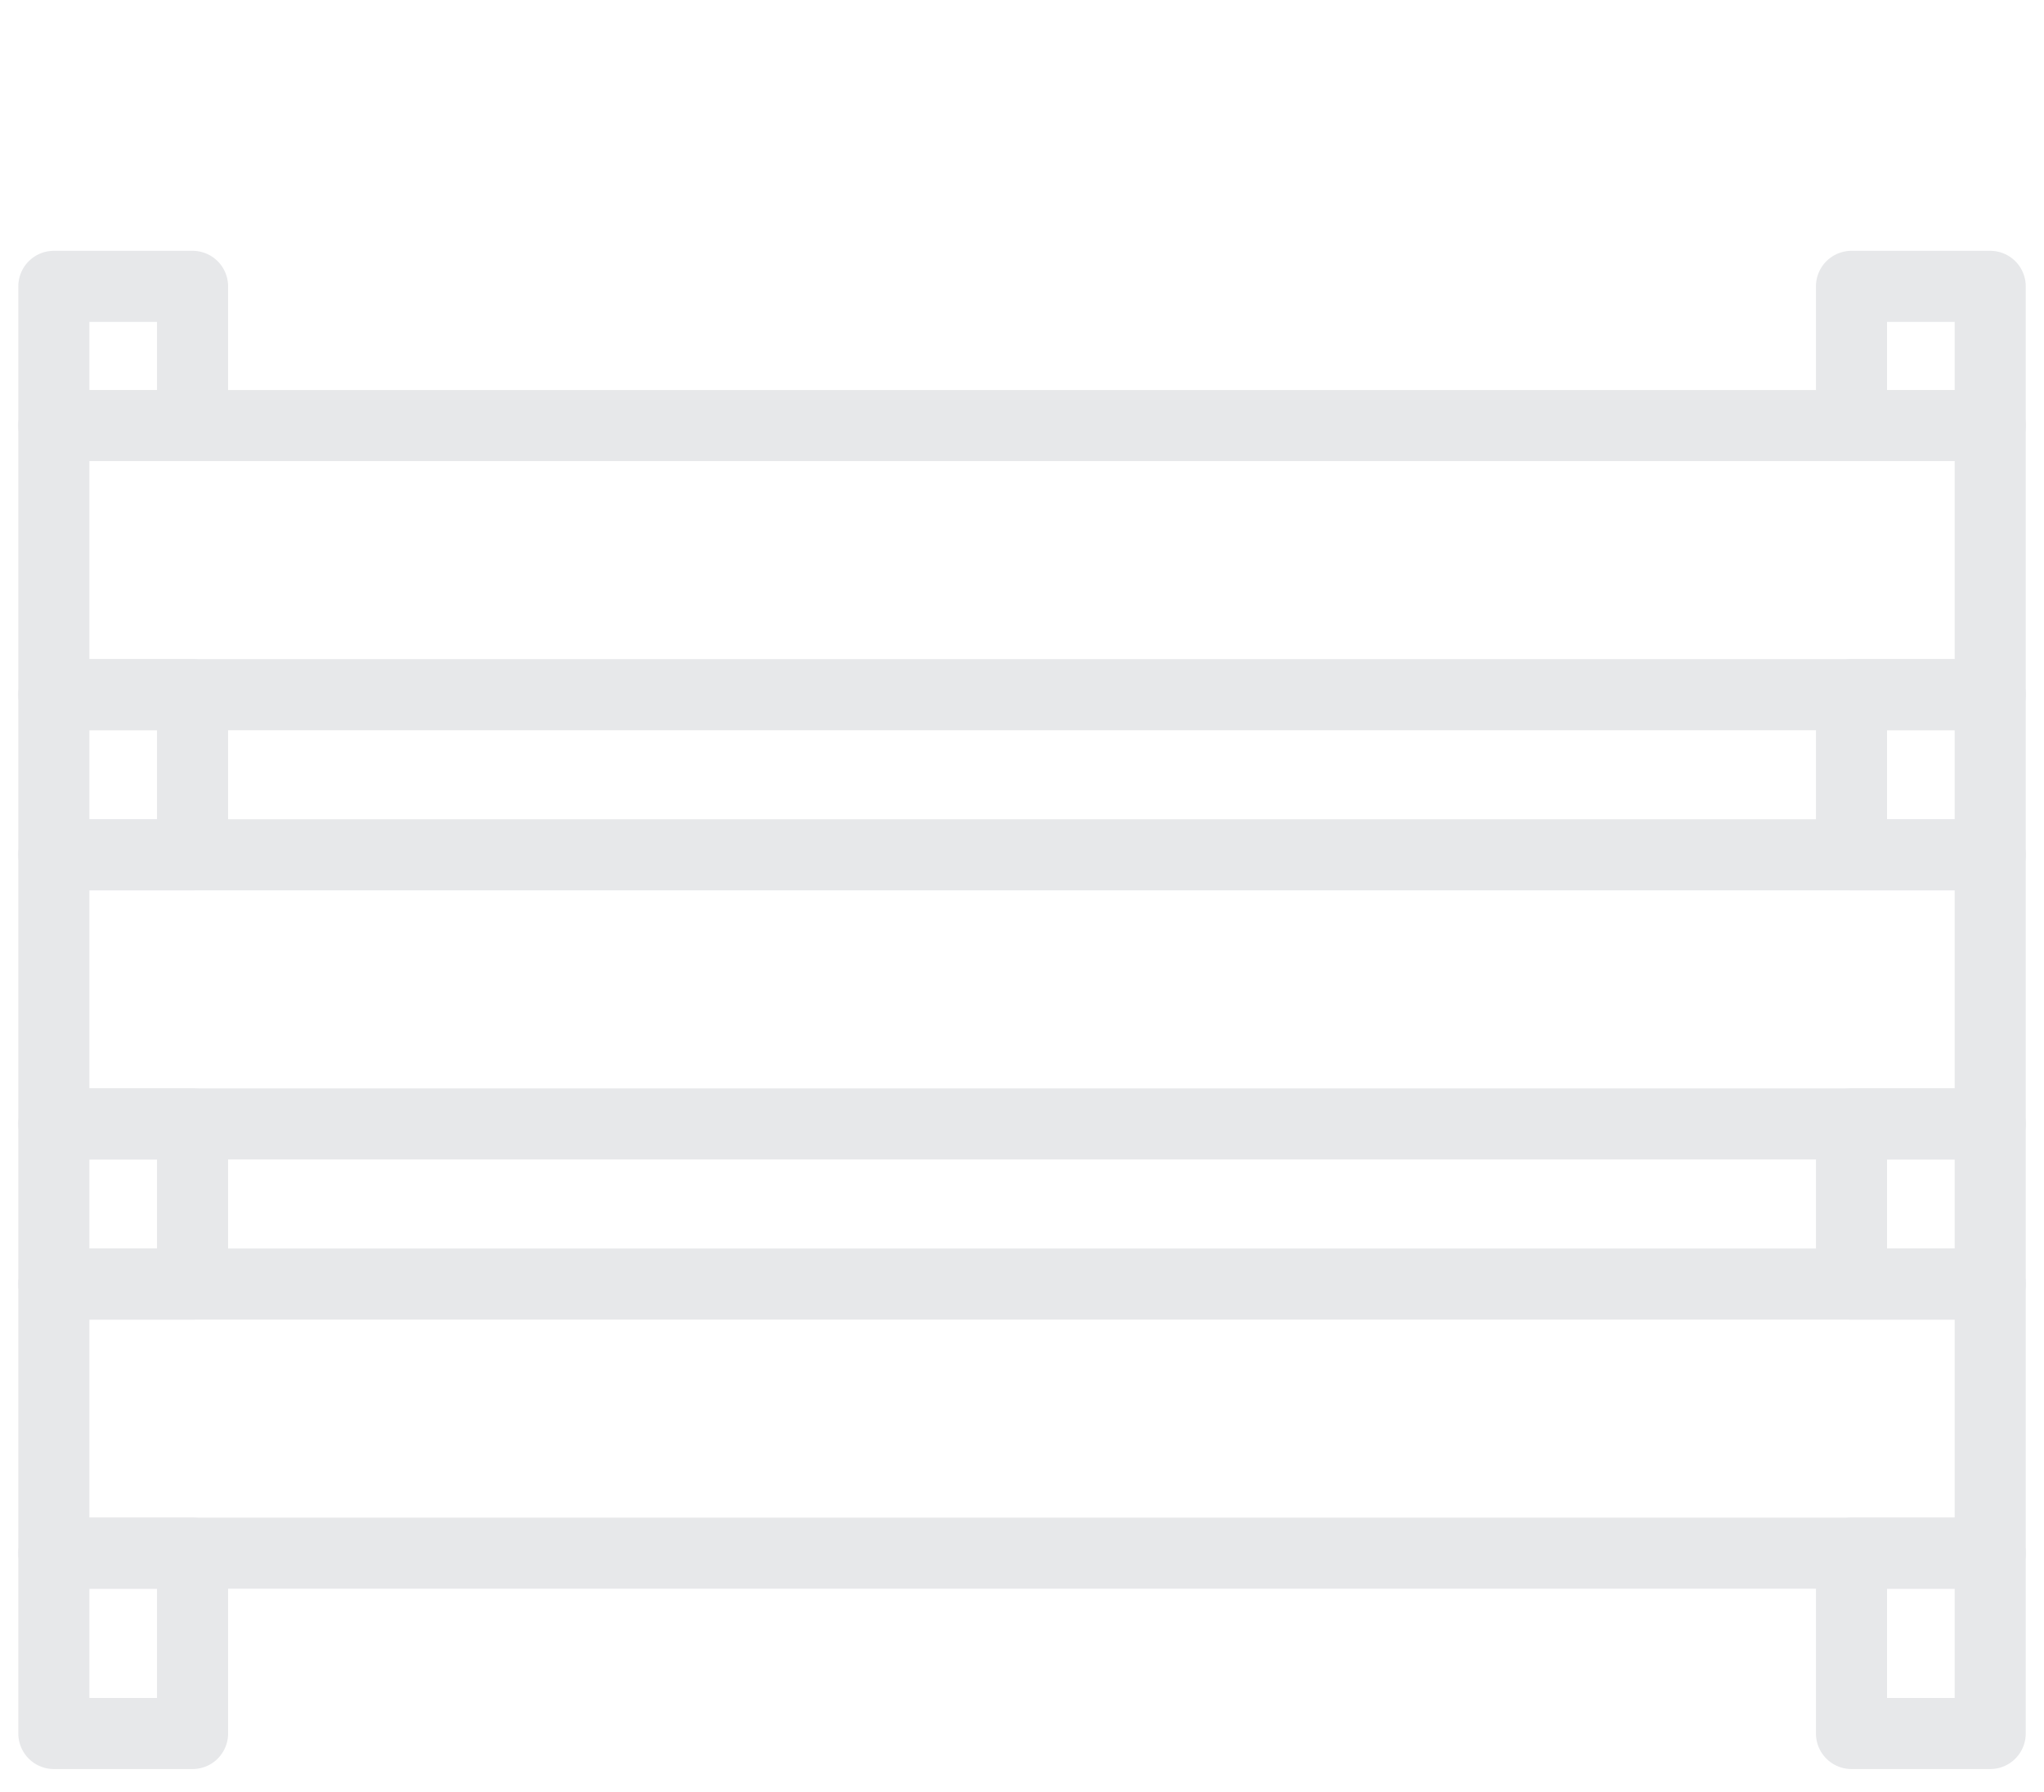 <?xml version="1.0" encoding="UTF-8"?>
<svg xmlns="http://www.w3.org/2000/svg" version="1.1" viewBox="0 0 35.601 31.212">
  <!-- Generator: Adobe Illustrator 28.7.0, SVG Export Plug-In . SVG Version: 1.2.0 Build 136)  -->
  <g>
    <g id="Livello_1">
      <g>
        <g>
          <rect x=".938" y="27.055" width="2.416" height="3.141" style="fill: none; stroke: #e7e8ea; stroke-linecap: round; stroke-linejoin: round; stroke-width: 1.238px;"/>
          <rect x=".938" y="19.578" width="2.416" height="2.79" style="fill: none; stroke: #e7e8ea; stroke-linecap: round; stroke-linejoin: round; stroke-width: 1.238px;"/>
          <rect x=".938" y="12.1" width="2.416" height="2.79" style="fill: none; stroke: #e7e8ea; stroke-linecap: round; stroke-linejoin: round; stroke-width: 1.238px;"/>
          <rect x=".938" y="4.988" width="2.416" height="2.425" style="fill: none; stroke: #e7e8ea; stroke-linecap: round; stroke-linejoin: round; stroke-width: 1.238px;"/>
          <rect x="32.248" y="27.055" width="2.416" height="3.141" style="fill: none; stroke: #e7e8ea; stroke-linecap: round; stroke-linejoin: round; stroke-width: 1.238px;"/>
          <rect x="32.248" y="19.578" width="2.416" height="2.79" style="fill: none; stroke: #e7e8ea; stroke-linecap: round; stroke-linejoin: round; stroke-width: 1.238px;"/>
          <rect x="32.248" y="4.988" width="2.416" height="2.425" style="fill: none; stroke: #e7e8ea; stroke-linecap: round; stroke-linejoin: round; stroke-width: 1.238px;"/>
          <rect x="32.248" y="12.1" width="2.416" height="2.79" style="fill: none; stroke: #e7e8ea; stroke-linecap: round; stroke-linejoin: round; stroke-width: 1.238px;"/>
        </g>
        <rect x=".938" y="7.413" width="33.726" height="4.688" style="fill: none; stroke: #e7e8ea; stroke-linecap: round; stroke-linejoin: round; stroke-width: 1.238px;"/>
        <rect x=".938" y="14.89" width="33.726" height="4.688" style="fill: none; stroke: #e7e8ea; stroke-linecap: round; stroke-linejoin: round; stroke-width: 1.238px;"/>
        <rect x=".938" y="22.367" width="33.726" height="4.688" style="fill: none; stroke: #e7e8ea; stroke-linecap: round; stroke-linejoin: round; stroke-width: 1.238px;"/>
      </g>
    </g>
  </g>
</svg>